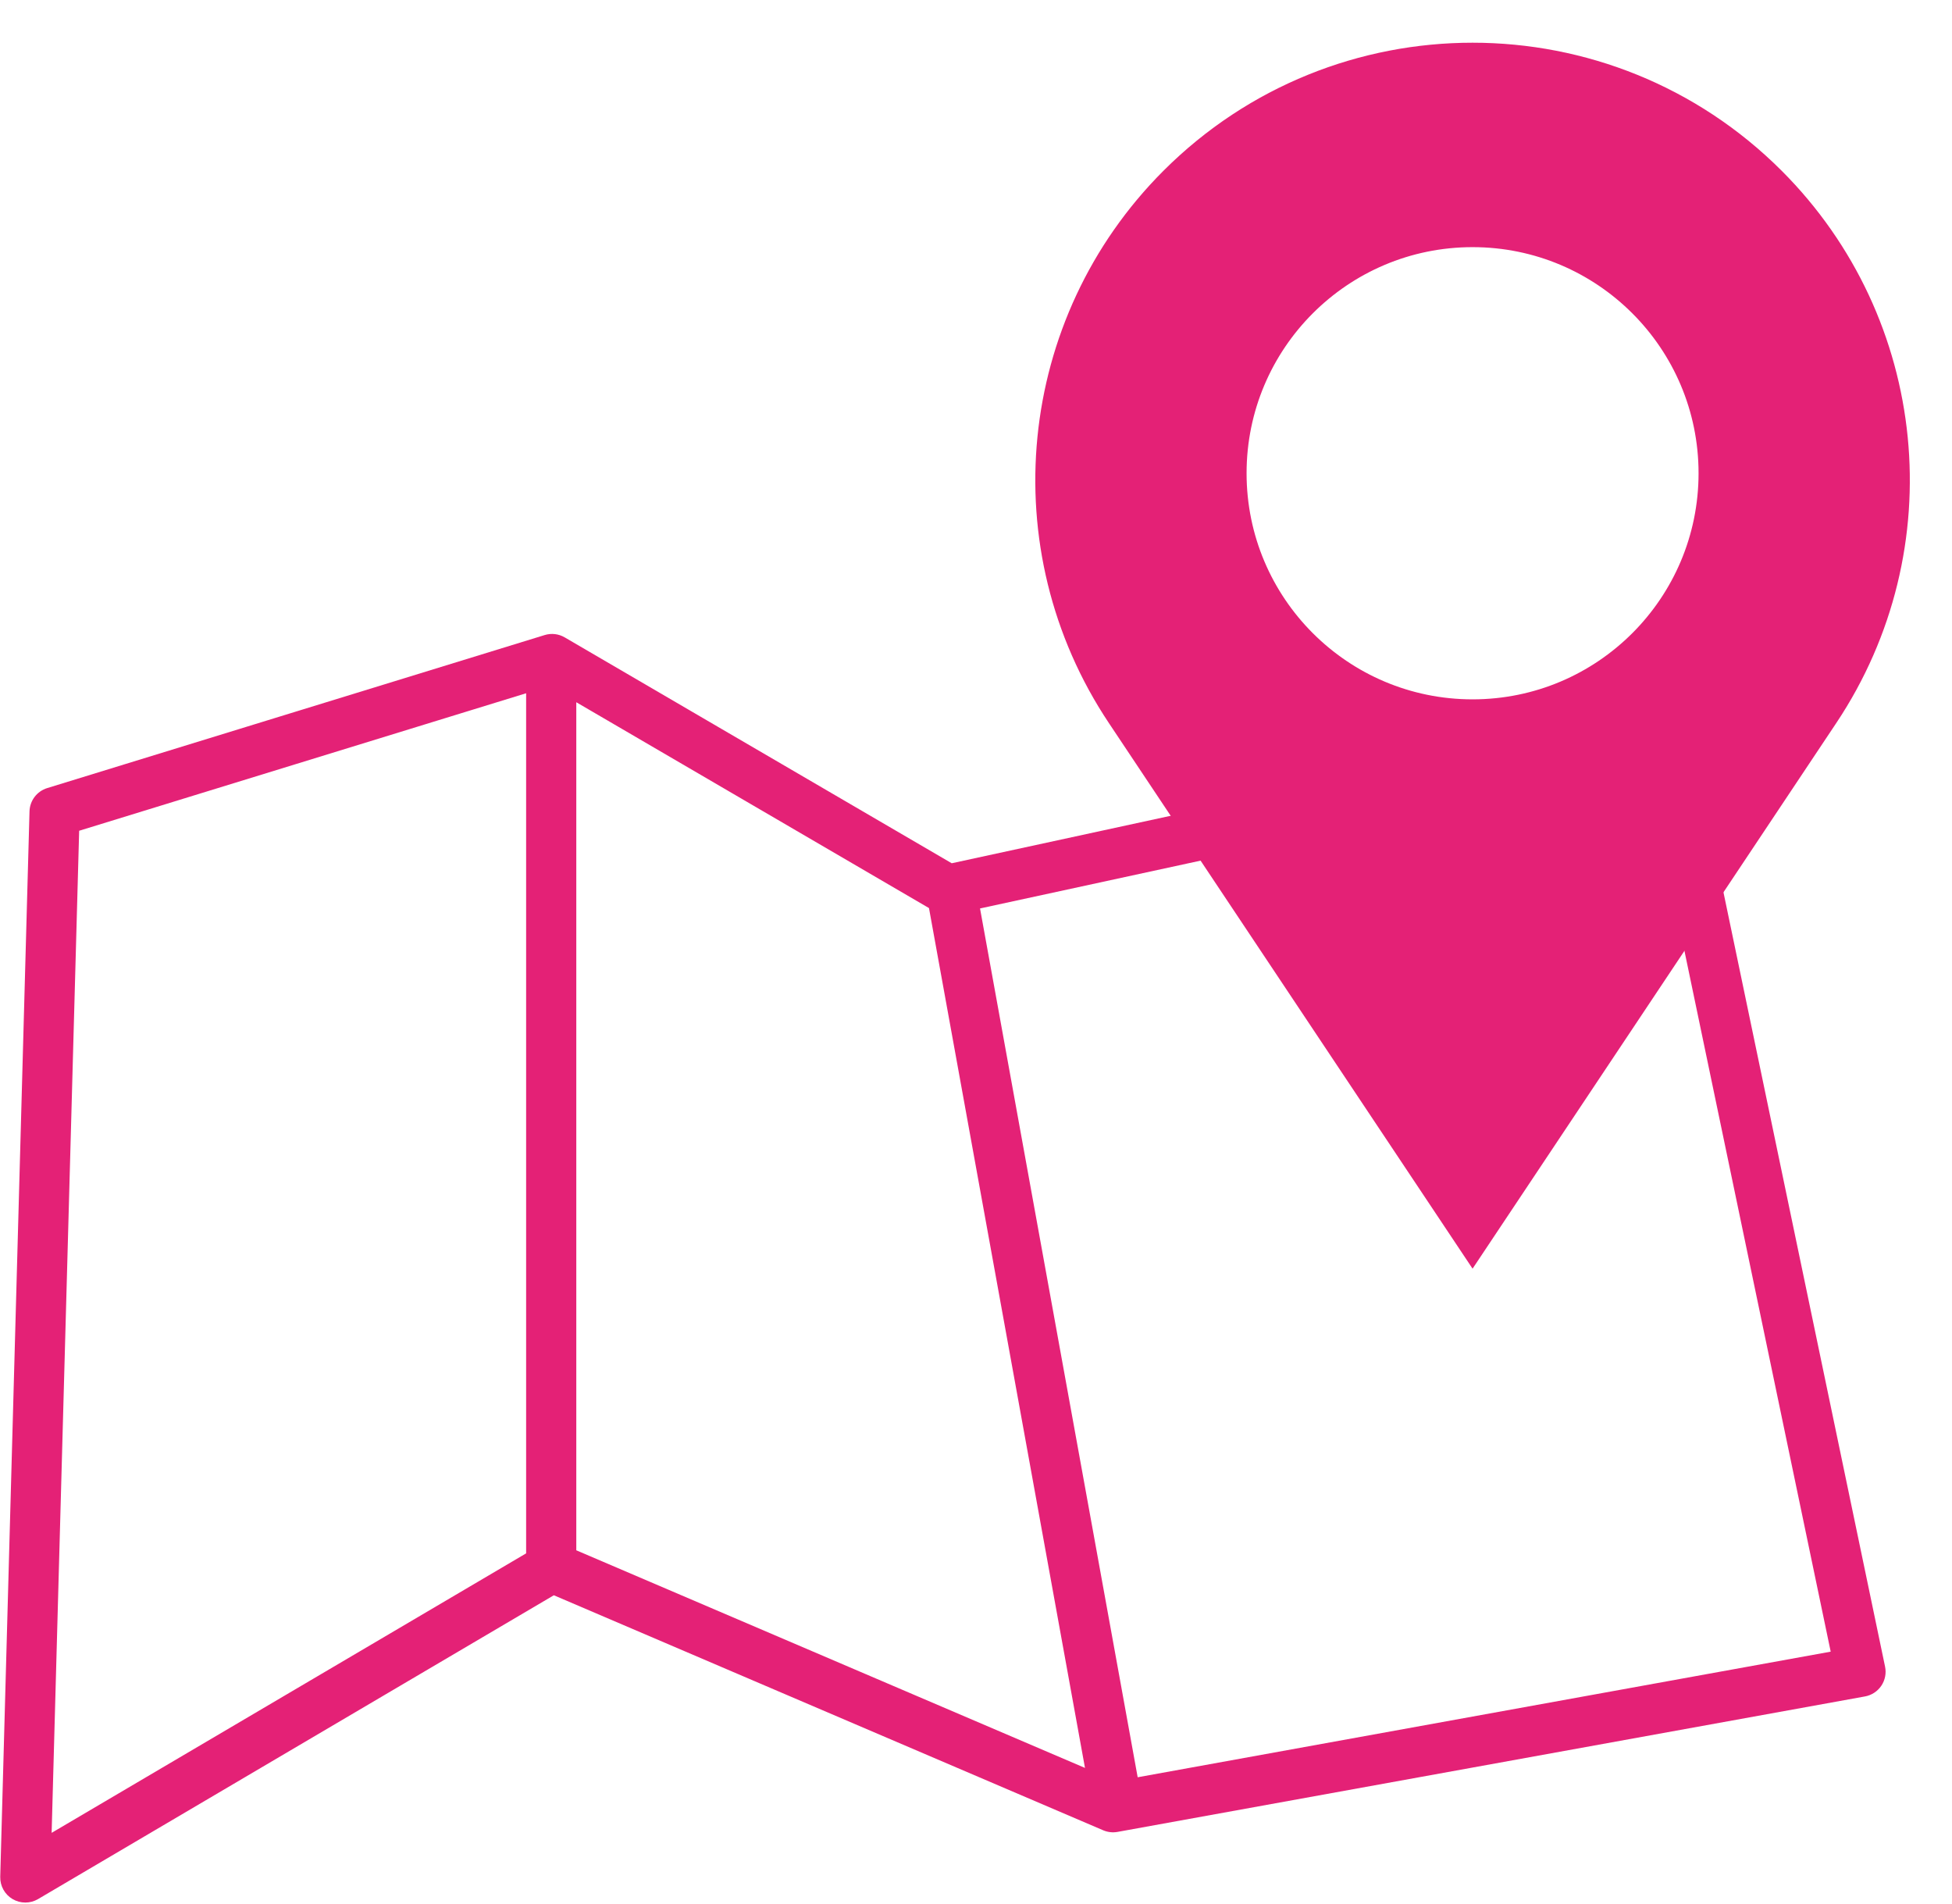 <?xml version="1.0" encoding="UTF-8" standalone="no"?><svg xmlns="http://www.w3.org/2000/svg" xmlns:xlink="http://www.w3.org/1999/xlink" fill="none" height="2455.9" preserveAspectRatio="xMidYMid meet" style="fill: none" version="1" viewBox="267.7 203.9 2518.7 2455.9" width="2518.7" zoomAndPan="magnify"><g id="change1_1"><path clip-rule="evenodd" d="M970.5 1023.15C979.147 1020.49 988.512 1021.57 996.325 1026.13L1495.73 1317.54L2409.05 1119.55C2417.48 1117.72 2426.29 1119.33 2433.53 1124.03C2440.77 1128.73 2445.83 1136.12 2447.59 1144.56L2700.03 2353.91C2701.82 2362.46 2700.07 2371.36 2695.19 2378.6C2690.31 2385.85 2682.71 2390.81 2674.12 2392.37L1709.67 2567.13C1703.43 2568.26 1697 2567.54 1691.17 2565.04L982.334 2261.86L316.787 2653.8C306.644 2659.77 294.057 2659.76 283.919 2653.78C273.78 2647.8 267.689 2636.79 268.012 2625.02L305.771 1250.62C306.152 1236.74 315.34 1224.65 328.608 1220.57L970.5 1023.15ZM369.837 1275.61L334.322 2568.35L946.571 2207.8V1098.23L369.837 1275.61ZM1667.68 2484.6L1011.3 2203.85V1109.81L1466.38 1375.35L1667.68 2484.6ZM1735.66 2496.64L2629.88 2334.6L2390.89 1189.71L1532.25 1375.85L1735.66 2496.64Z" fill="#e42176" fill-rule="evenodd"/></g><g id="change2_1"><path d="M1790.04 445.509C1998.67 236.83 2336.9 236.83 2545.52 445.509C2725.61 625.647 2753.53 907.904 2612.22 1119.85L2167.78 1786.45L1723.35 1119.85C1582.04 907.904 1609.96 625.647 1790.04 445.509ZM2167.78 1136.09C2345.41 1136.09 2489.38 992.06 2489.38 814.409C2489.38 636.757 2345.41 492.728 2167.78 492.728C1990.16 492.728 1846.18 636.757 1846.18 814.409C1846.18 992.06 1990.16 1136.09 2167.78 1136.09Z" fill="#e42176" stroke="#e42176" stroke-width="60"/></g></svg>